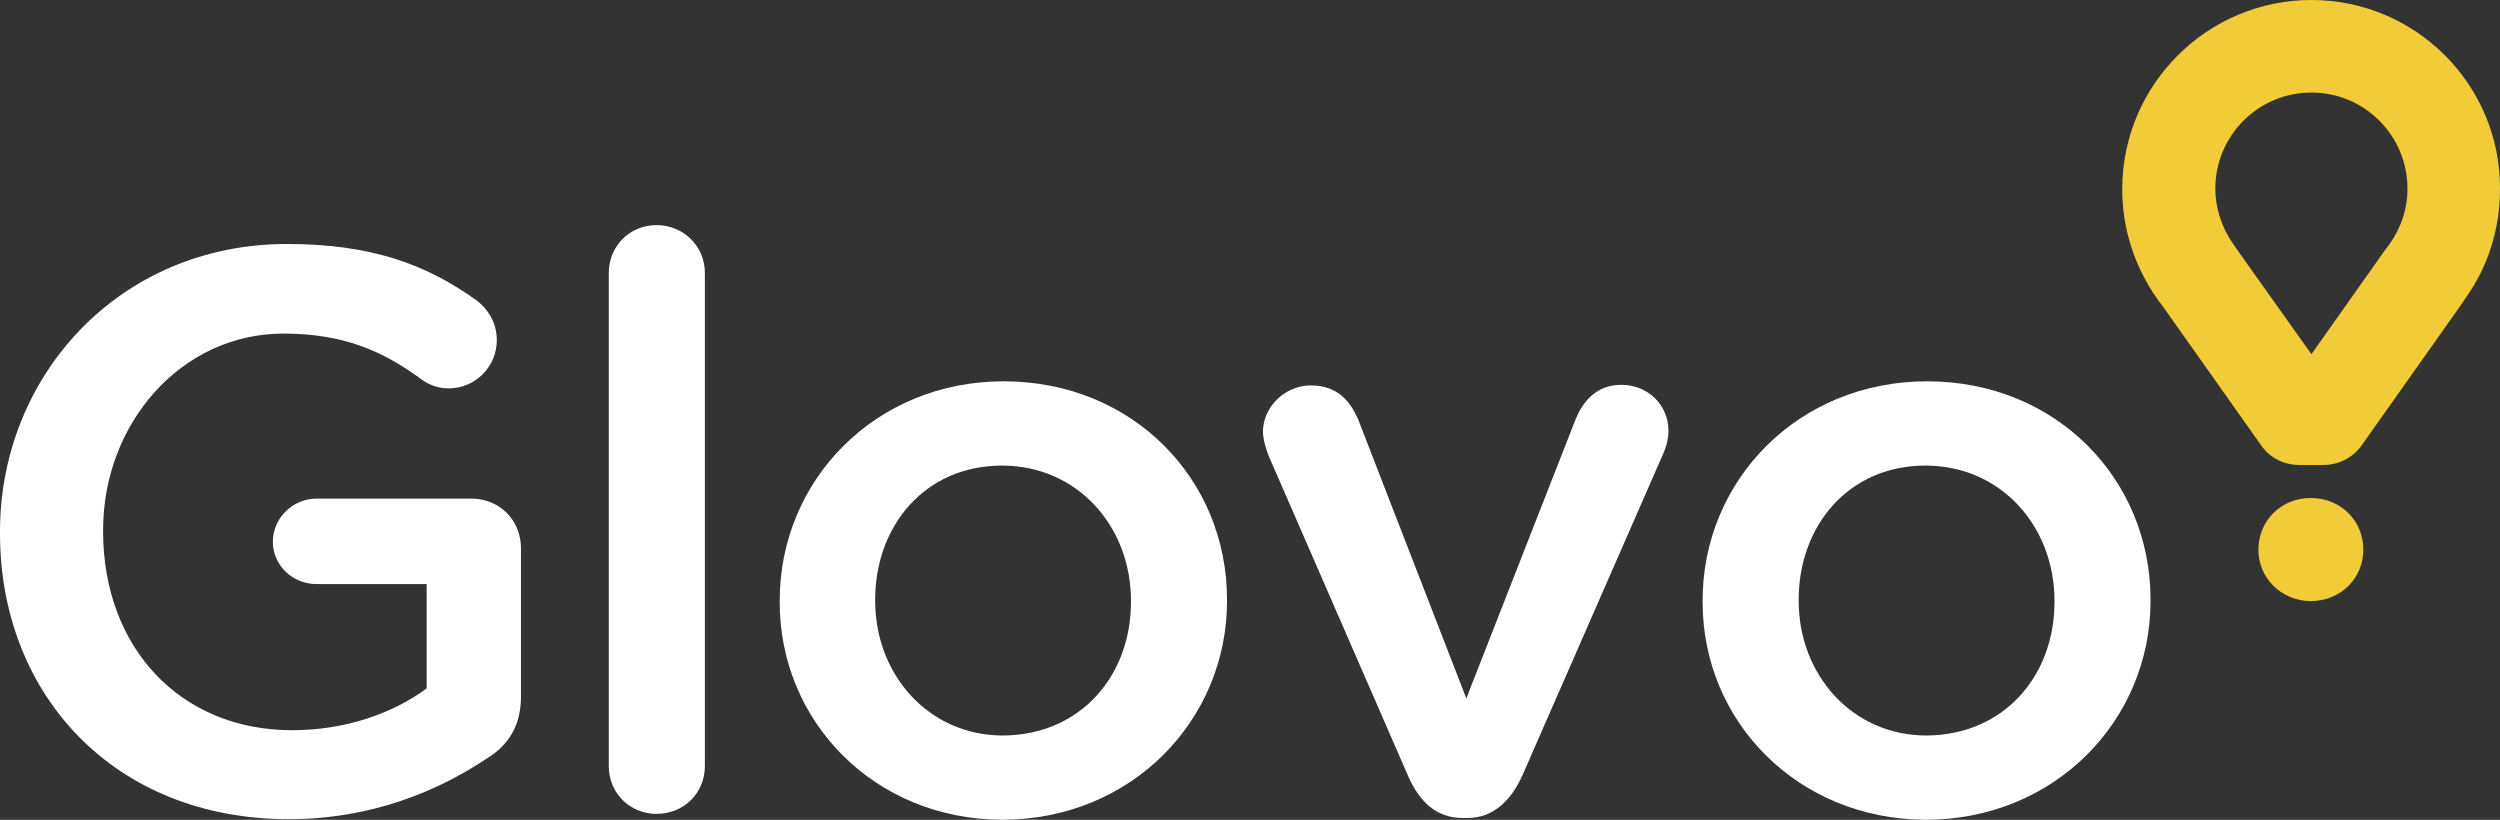 <?xml version="1.0" encoding="utf-8"?>
<!-- Generator: Adobe Illustrator 28.3.0, SVG Export Plug-In . SVG Version: 6.00 Build 0)  -->
<svg version="1.1" id="Capa_1" xmlns="http://www.w3.org/2000/svg" xmlns:xlink="http://www.w3.org/1999/xlink" x="0px" y="0px"
	 viewBox="0 0 1835.37 601.84" style="enable-background:new 0 0 1835.37 601.84;" xml:space="preserve">
<rect x="0" y="0" width="1835.37" height="601.84" fill="#333333" stroke="none"/>
<style type="text/css">
	.st0{fill:#FFFFFF;}
	.st1{fill:#F2CC38;}
</style>
<g>
	<g>
		<path class="st0" d="M0,391.56v-1.3c0-114.22,87.4-211.14,210.71-211.14c61.44,0,102.11,14.71,139.32,41.54
			c6.92,5.19,14.71,15.14,14.71,28.99c0,19.47-15.58,35.48-35.48,35.48c-9.52,0-16.44-3.89-22.07-8.22
			c-26.39-19.04-54.95-32.02-99.08-32.02c-75.28,0-132.4,66.2-132.4,144.08v1.3c0,83.94,55.38,145.81,138.89,145.81
			c38.51,0,73.55-12.11,98.65-30.72v-76.58h-80.91c-17.31,0-32.02-13.41-32.02-31.15c0-17.31,14.71-31.58,32.02-31.58h113.79
			c20.34,0,36.34,15.58,36.34,36.34v109.03c0,20.34-8.22,35.05-25.09,45.43c-35.05,23.36-83.94,44.56-145.38,44.56
			C84.37,601.41,0,510.55,0,391.56"/>
	</g>
	<g>
		<path class="st0" d="M446.94,200.32c0-19.47,15.14-35.05,35.05-35.05c19.9,0,35.48,15.58,35.48,35.05v362.14
			c0,19.9-15.58,35.05-35.48,35.05c-19.47,0-35.05-15.14-35.05-35.05V200.32z"/>
	</g>
	<g>
		<path class="st0" d="M572.42,442.19v-1.3c0-88.26,70.09-160.95,164.41-160.95c94.75,0,163.98,71.82,163.98,160.09v1.3
			c0,87.4-70.09,160.52-165.28,160.52C641.64,601.41,572.42,529.58,572.42,442.19 M830.29,442.19v-1.3
			c0-54.08-38.94-99.08-94.75-99.08c-56.68,0-93.02,44.56-93.02,98.22v1.3c0,53.65,38.94,98.65,93.89,98.65
			C793.94,539.54,830.29,495.4,830.29,442.19"/>
	</g>
	<g>
		<path class="st0" d="M1077.34,600.54h-3.46c-19.47,0-32.02-12.11-40.24-31.15L931.1,334.02c-1.73-5.19-3.89-11.25-3.89-17.31
			c0-17.31,15.58-33.75,35.05-33.75c19.47,0,28.99,11.25,35.05,25.53l79.18,204.22l80.48-205.52c5.19-12.11,14.71-24.66,33.32-24.66
			c19.47,0,34.61,14.71,34.61,33.75c0,6.49-2.16,13.41-3.89,16.87l-103.41,236.24C1109.36,587.56,1096.38,600.54,1077.34,600.54"/>
	</g>
	<g>
		<path class="st0" d="M1249.97,442.19v-1.3c0-88.26,70.09-160.95,164.85-160.95c94.75,0,163.98,71.82,163.98,160.09v1.3
			c0,87.4-70.09,160.52-165.28,160.52C1319.63,601.41,1249.97,529.58,1249.97,442.19 M1508.28,442.19v-1.3
			c0-54.08-38.94-99.08-94.75-99.08c-56.68,0-93.02,44.56-93.02,98.22v1.3c0,53.65,38.94,98.65,93.89,98.65
			C1471.93,539.54,1508.28,495.4,1508.28,442.19"/>
	</g>
	<g>
		<path class="st1" d="M1696.92,0c-76.58,0-138.89,62.3-138.89,138.89c0,28.99,9.09,57.11,25.96,80.91l3.89,5.19l72.26,102.11
			c0,0,8.65,14.28,28.12,14.28h5.62h7.36h4.33c19.04,0,28.12-14.28,28.12-14.28l72.26-102.11l3.46-5.19
			c17.31-23.8,25.96-51.92,25.96-80.91C1835.8,62.3,1773.5,0,1696.92,0 M1754.03,179.56l-3.89,5.19l-53.22,75.28l-53.22-74.85
			l-3.89-5.62c-8.65-12.11-13.41-26.39-13.41-41.1c0-38.94,31.58-70.52,70.52-70.52c38.94,0,70.52,31.58,70.52,70.52
			C1767.44,153.6,1762.68,167.44,1754.03,179.56"/>
	</g>
	<g>
		<path class="st1" d="M1657.98,403.68L1657.98,403.68c0-21.2,16.44-38.07,38.51-38.07s38.51,16.87,38.51,37.64v0.43
			c0,20.77-16.44,37.64-38.94,37.64C1674.42,440.89,1657.98,424.01,1657.98,403.68"/>
	</g>
</g>
</svg>
